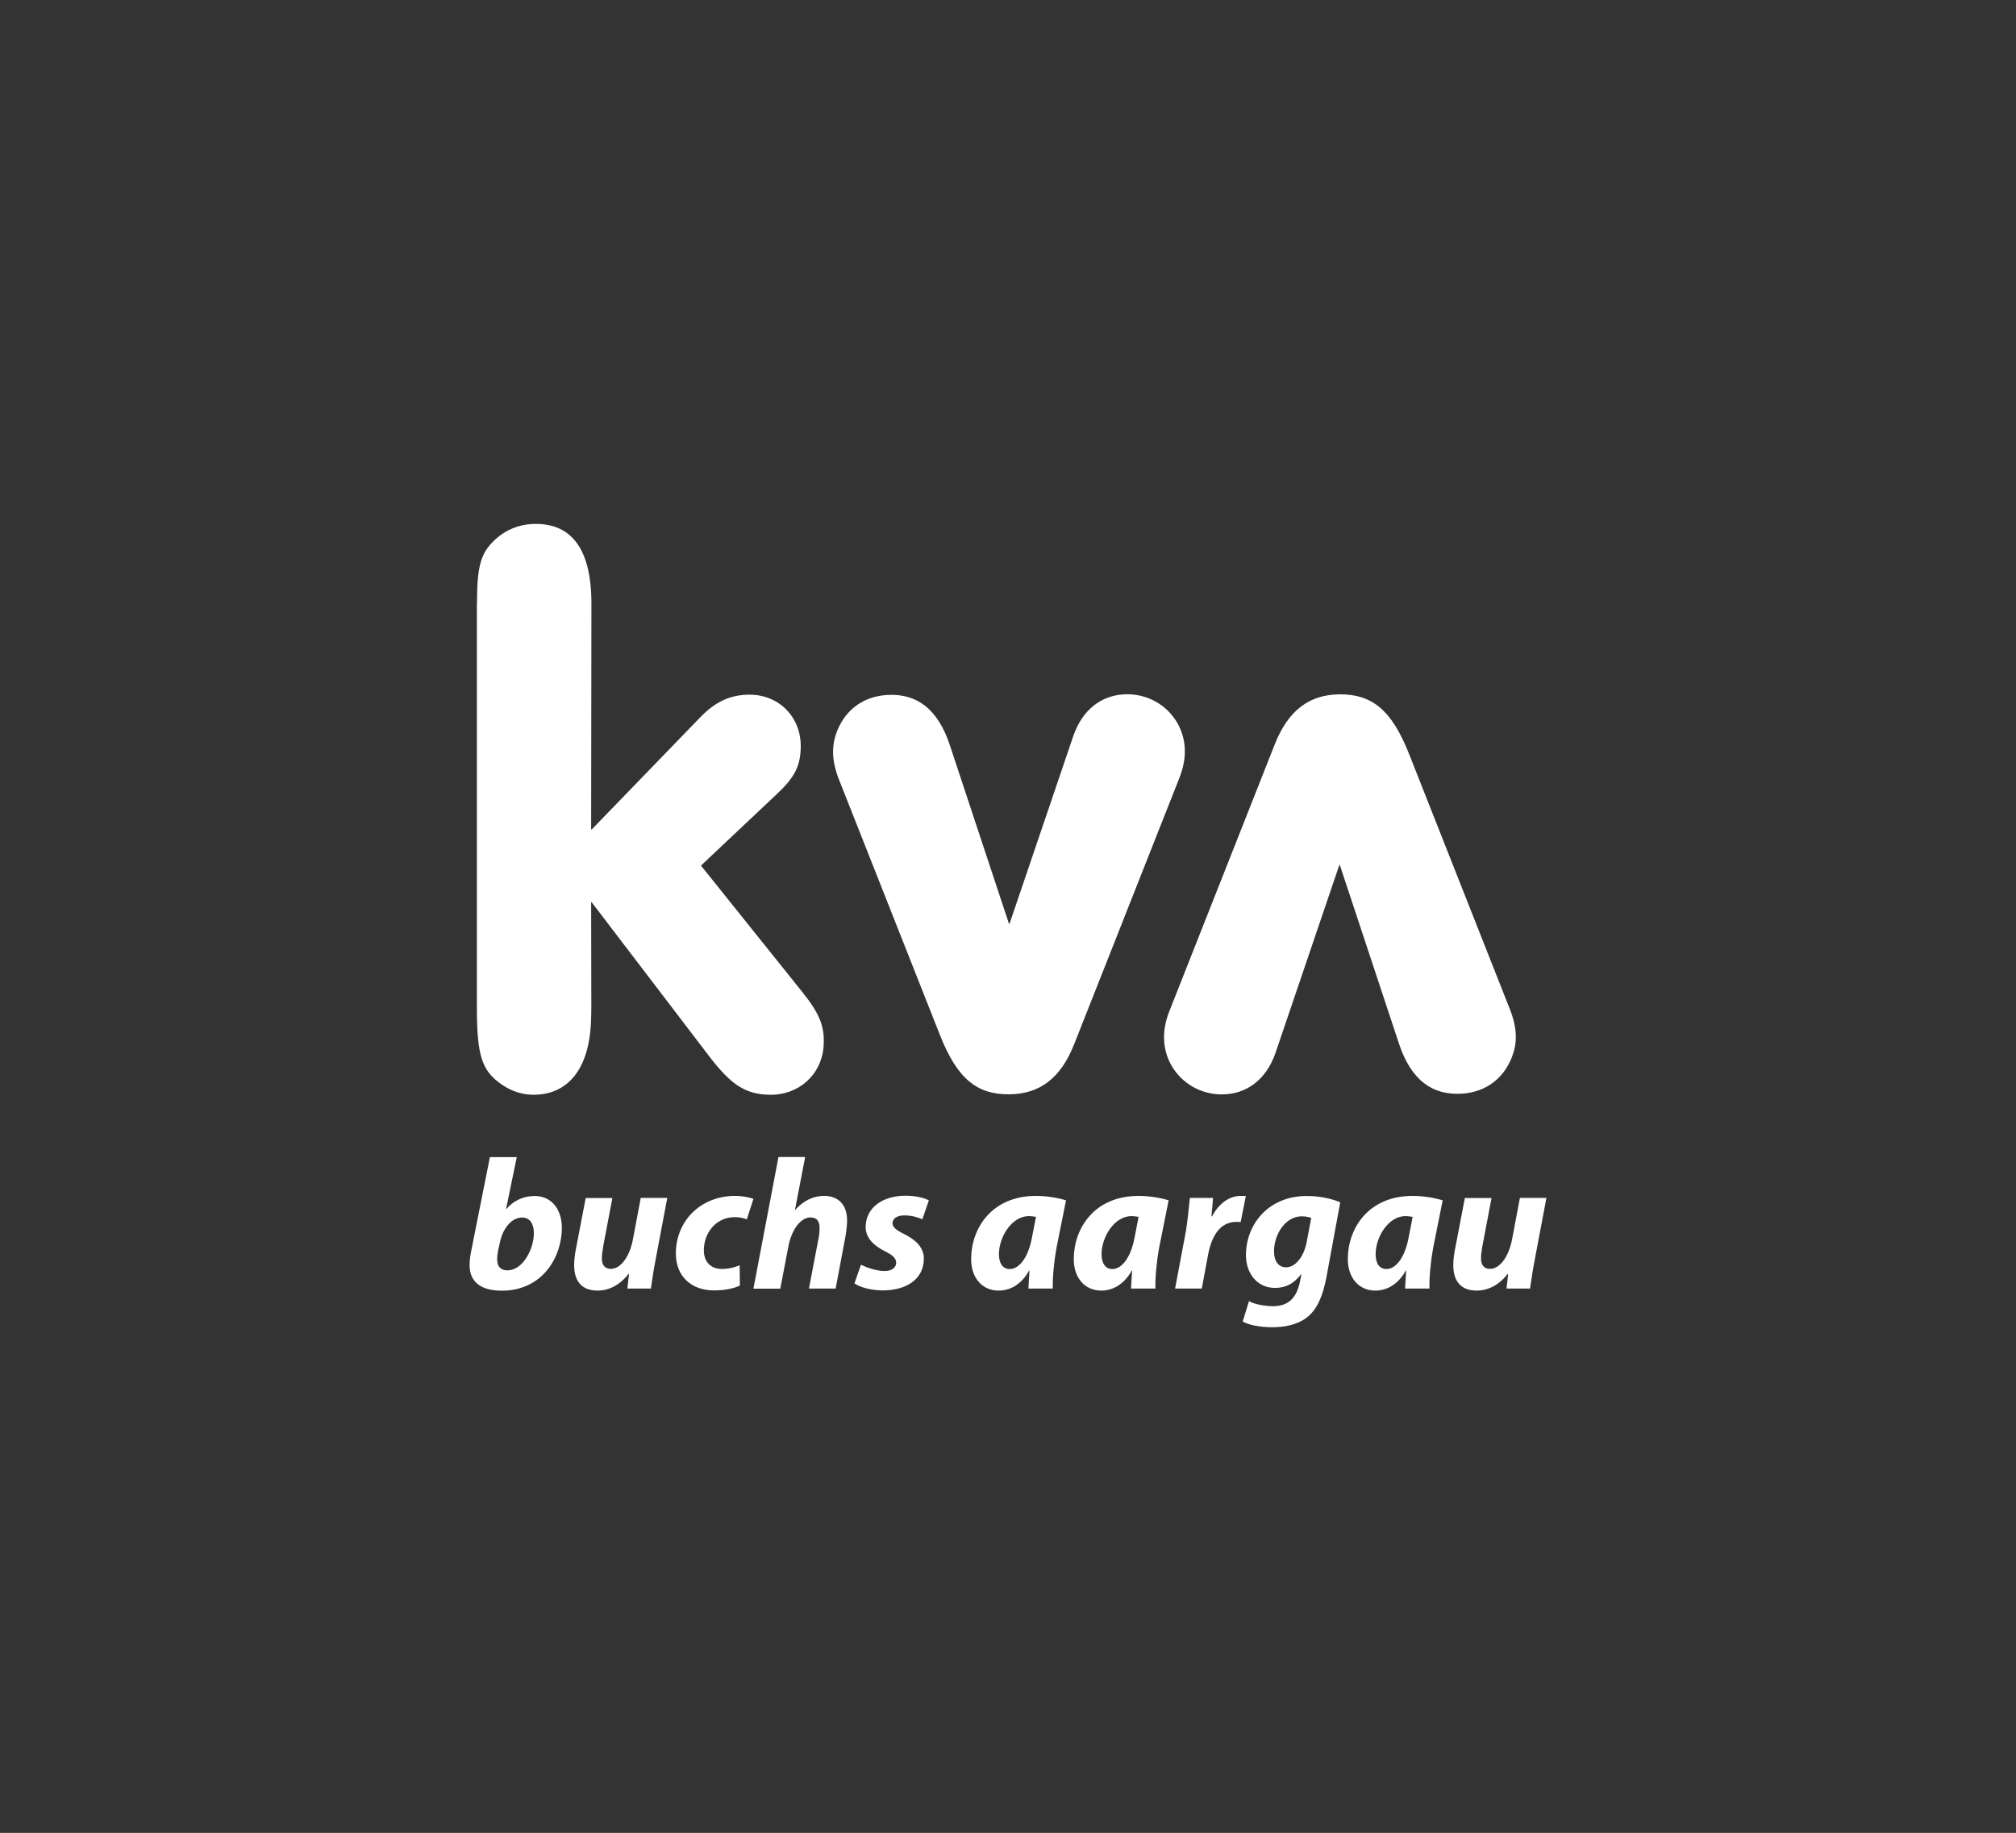 <?xml version="1.0" encoding="UTF-8"?>
<svg xmlns="http://www.w3.org/2000/svg" id="negativ" viewBox="0 0 218.26 198.43">
  <rect x="0" y="0" width="218.26" height="198.43" fill="#333333" stroke="none"/>
  <defs>
    <style>
      .cls-1 {
        fill: #fff;
      }
    </style>
  </defs>
  <path class="cls-1" d="M109.24,99.99h.06l6.9-20.31c1.01-2.92,3.15-4.53,5.88-4.52,3.4.03,6.09,2.68,6.19,5.97.04.94-.15,1.95-.55,3l-11.42,28.9c-1.46,3.71-3.75,5.41-7.02,5.44-3.48.04-5.64-1.64-7.53-6.45l-10.91-27.6c-.47-1.18-.65-2.19-.65-3.05,0-.6.1-1.19.27-1.76.85-2.63,2.88-4.19,5.53-4.37,3.21-.21,5.54,1.47,6.85,5.45l6.39,19.3"></path>
  <path class="cls-1" d="M51.64,65.35c0-4.21.44-5.51,1.99-6.96,1.08-.99,2.46-1.58,3.95-1.66,4.19-.21,6.45,2.57,6.45,8.61l-.03,24.43.06.03,11.68-12.07c1.66-1.74,3.23-2.45,5.14-2.52,3.38-.13,5.9,2.39,5.81,5.74-.05,2.01-.67,3.23-2.6,5.03l-8.2,7.73,11.03,13.76c1.9,2.39,2.4,3.77,2.24,5.88-.25,3.02-2.7,5.25-5.9,5.17-2.47-.07-4.02-.98-6.35-4l-12.86-16.85-.05.02.02,11.42c0,.47-.02.93-.03,1.4-.19,5.22-2.49,7.97-6.16,8.01-1.17.02-2.37-.34-3.44-1.06-2.18-1.48-2.76-3.04-2.76-8.35v-43.78"></path>
  <path class="cls-1" d="M145.07,93.65h-.07l-6.9,20.31c-1,2.92-3.15,4.54-5.88,4.52-3.39-.03-6.09-2.68-6.19-5.96-.04-.94.14-1.95.55-3l11.42-28.91c1.46-3.71,3.75-5.41,7.01-5.44,3.48-.03,5.64,1.64,7.54,6.45l10.9,27.6c.48,1.19.66,2.2.66,3.06,0,.6-.09,1.18-.28,1.75-.85,2.63-2.88,4.19-5.53,4.37-3.22.21-5.54-1.46-6.85-5.44l-6.39-19.3"></path>
  <g>
    <path class="cls-1" d="M55.95,125.26l-1.16,5.62h.04c.72-.86,1.82-1.4,3.03-1.4,2.05,0,2.97,1.69,2.97,3.43,0,3.17-2.09,6.82-6.5,6.82-2.33,0-3.49-1-3.49-2.75,0-.6.1-1.2.22-1.78l1.98-9.93h2.91ZM53.93,135.37c-.06.32-.12.68-.1,1.08.02.7.42,1.08,1.1,1.08,1.69,0,2.87-2.33,2.87-4.03,0-.96-.4-1.69-1.28-1.69-1.05,0-2.07,1.05-2.41,2.75l-.18.8h0Z"></path>
    <path class="cls-1" d="M72.24,129.69l-1.25,6.62c-.24,1.25-.4,2.31-.52,3.19h-2.55l.18-1.58-.04-.02c-1,1.28-2.19,1.82-3.37,1.82-1.58,0-2.53-.88-2.53-2.75,0-.52.06-1.12.2-1.8l1.05-5.47h2.89l-1,5.25c-.08.46-.14.94-.14,1.3,0,.62.26,1.12.98,1.12.98,0,1.98-1.18,2.37-3.13l.86-4.55h2.87Z"></path>
    <path class="cls-1" d="M80.09,139.18c-.62.3-1.62.52-2.79.52-2.43,0-4.13-1.49-4.13-4.01,0-3.49,2.67-6.22,6.4-6.22.84,0,1.56.16,2,.32l-.72,2.22c-.34-.14-.74-.24-1.32-.24-2.05,0-3.33,1.75-3.33,3.59,0,1.34.86,2.02,1.93,2.02.84,0,1.45-.2,1.95-.4l.02,2.19h0Z"></path>
    <path class="cls-1" d="M81.57,139.5l2.71-14.24h2.89l-1.1,5.7h.04c.82-.9,1.85-1.49,3.13-1.49,1.52,0,2.47.96,2.47,2.65,0,.46-.08,1.2-.18,1.76l-1.06,5.62h-2.89l1.03-5.38c.08-.38.12-.8.12-1.2,0-.66-.26-1.12-.98-1.12-1.03,0-2.05,1.25-2.41,3.21l-.86,4.5h-2.89Z"></path>
    <path class="cls-1" d="M93.22,136.92c.56.28,1.6.68,2.55.68.82,0,1.25-.4,1.25-.88s-.32-.82-1.23-1.27c-1.12-.56-2.07-1.38-2.07-2.61,0-2.05,1.78-3.39,4.31-3.39,1.14,0,2.05.24,2.53.5l-.7,2.05c-.4-.18-1.1-.42-1.95-.42-.78,0-1.28.32-1.28.86,0,.4.4.74,1.18,1.12,1.08.54,2.21,1.32,2.21,2.69,0,2.25-1.91,3.47-4.52,3.45-1.25-.02-2.41-.34-2.99-.76l.7-2.02h0Z"></path>
    <path class="cls-1" d="M111.34,139.5c.02-.58.08-1.25.12-1.95h-.04c-.9,1.62-2.17,2.17-3.31,2.17-1.76,0-2.97-1.36-2.97-3.41,0-3.31,2.21-6.84,7.02-6.84,1.18,0,2.43.22,3.25.48l-1.03,5.14c-.24,1.27-.44,3.19-.4,4.41h-2.65,0ZM112.16,131.74c-.22-.04-.48-.08-.78-.08-1.87,0-3.23,2.29-3.23,4.11,0,.96.38,1.62,1.18,1.62.86,0,1.93-.98,2.39-3.39l.44-2.27Z"></path>
    <path class="cls-1" d="M122.45,139.5c.02-.58.08-1.25.12-1.95h-.04c-.9,1.62-2.17,2.17-3.31,2.17-1.76,0-2.97-1.36-2.97-3.41,0-3.31,2.21-6.84,7.02-6.84,1.18,0,2.43.22,3.25.48l-1.03,5.14c-.24,1.27-.44,3.19-.4,4.41h-2.65ZM123.27,131.74c-.22-.04-.48-.08-.78-.08-1.87,0-3.23,2.29-3.23,4.11,0,.96.38,1.62,1.18,1.62.86,0,1.93-.98,2.39-3.39l.44-2.27Z"></path>
    <path class="cls-1" d="M127.22,139.5l1.1-5.84c.28-1.49.4-3.13.5-3.97h2.51c-.06.66-.1,1.32-.18,2h.06c.7-1.3,1.78-2.22,3.13-2.22.18,0,.36,0,.54.02l-.56,2.81c-.14-.02-.3-.02-.46-.02-1.85,0-2.71,1.65-3.07,3.57l-.68,3.65h-2.89,0Z"></path>
    <path class="cls-1" d="M135.23,140.87c.54.32,1.73.54,2.57.54,1.45,0,2.51-.64,2.93-2.61l.16-.84h-.04c-.76,1-1.65,1.47-2.81,1.47-1.95,0-3.13-1.58-3.15-3.51-.02-3.23,2.31-6.44,6.58-6.44,1.38,0,2.59.26,3.63.68l-1.49,8.08c-.34,1.8-.9,3.41-2.07,4.35-1.06.84-2.49,1.1-3.79,1.1s-2.53-.24-3.21-.62l.68-2.21h0ZM141.97,131.86c-.22-.1-.64-.18-1.05-.18-1.75,0-2.99,1.95-2.99,3.79,0,1,.44,1.73,1.32,1.73.94,0,1.89-1.06,2.21-2.71l.5-2.63h0Z"></path>
    <path class="cls-1" d="M152.12,139.5c.02-.58.08-1.25.12-1.95h-.04c-.9,1.62-2.17,2.17-3.31,2.17-1.76,0-2.97-1.36-2.97-3.41,0-3.31,2.21-6.84,7.02-6.84,1.18,0,2.43.22,3.25.48l-1.03,5.14c-.24,1.27-.44,3.19-.4,4.41h-2.65ZM152.94,131.74c-.22-.04-.48-.08-.78-.08-1.87,0-3.23,2.29-3.23,4.11,0,.96.38,1.62,1.18,1.62.86,0,1.93-.98,2.39-3.39l.44-2.27Z"></path>
    <path class="cls-1" d="M167.42,129.69l-1.25,6.62c-.24,1.25-.4,2.31-.52,3.19h-2.55l.18-1.58-.04-.02c-1,1.28-2.19,1.82-3.37,1.82-1.58,0-2.53-.88-2.53-2.75,0-.52.06-1.12.2-1.8l1.05-5.47h2.89l-1,5.25c-.08.46-.14.94-.14,1.3,0,.62.26,1.12.98,1.12.98,0,1.98-1.18,2.37-3.13l.86-4.55h2.87Z"></path>
  </g>
</svg>
